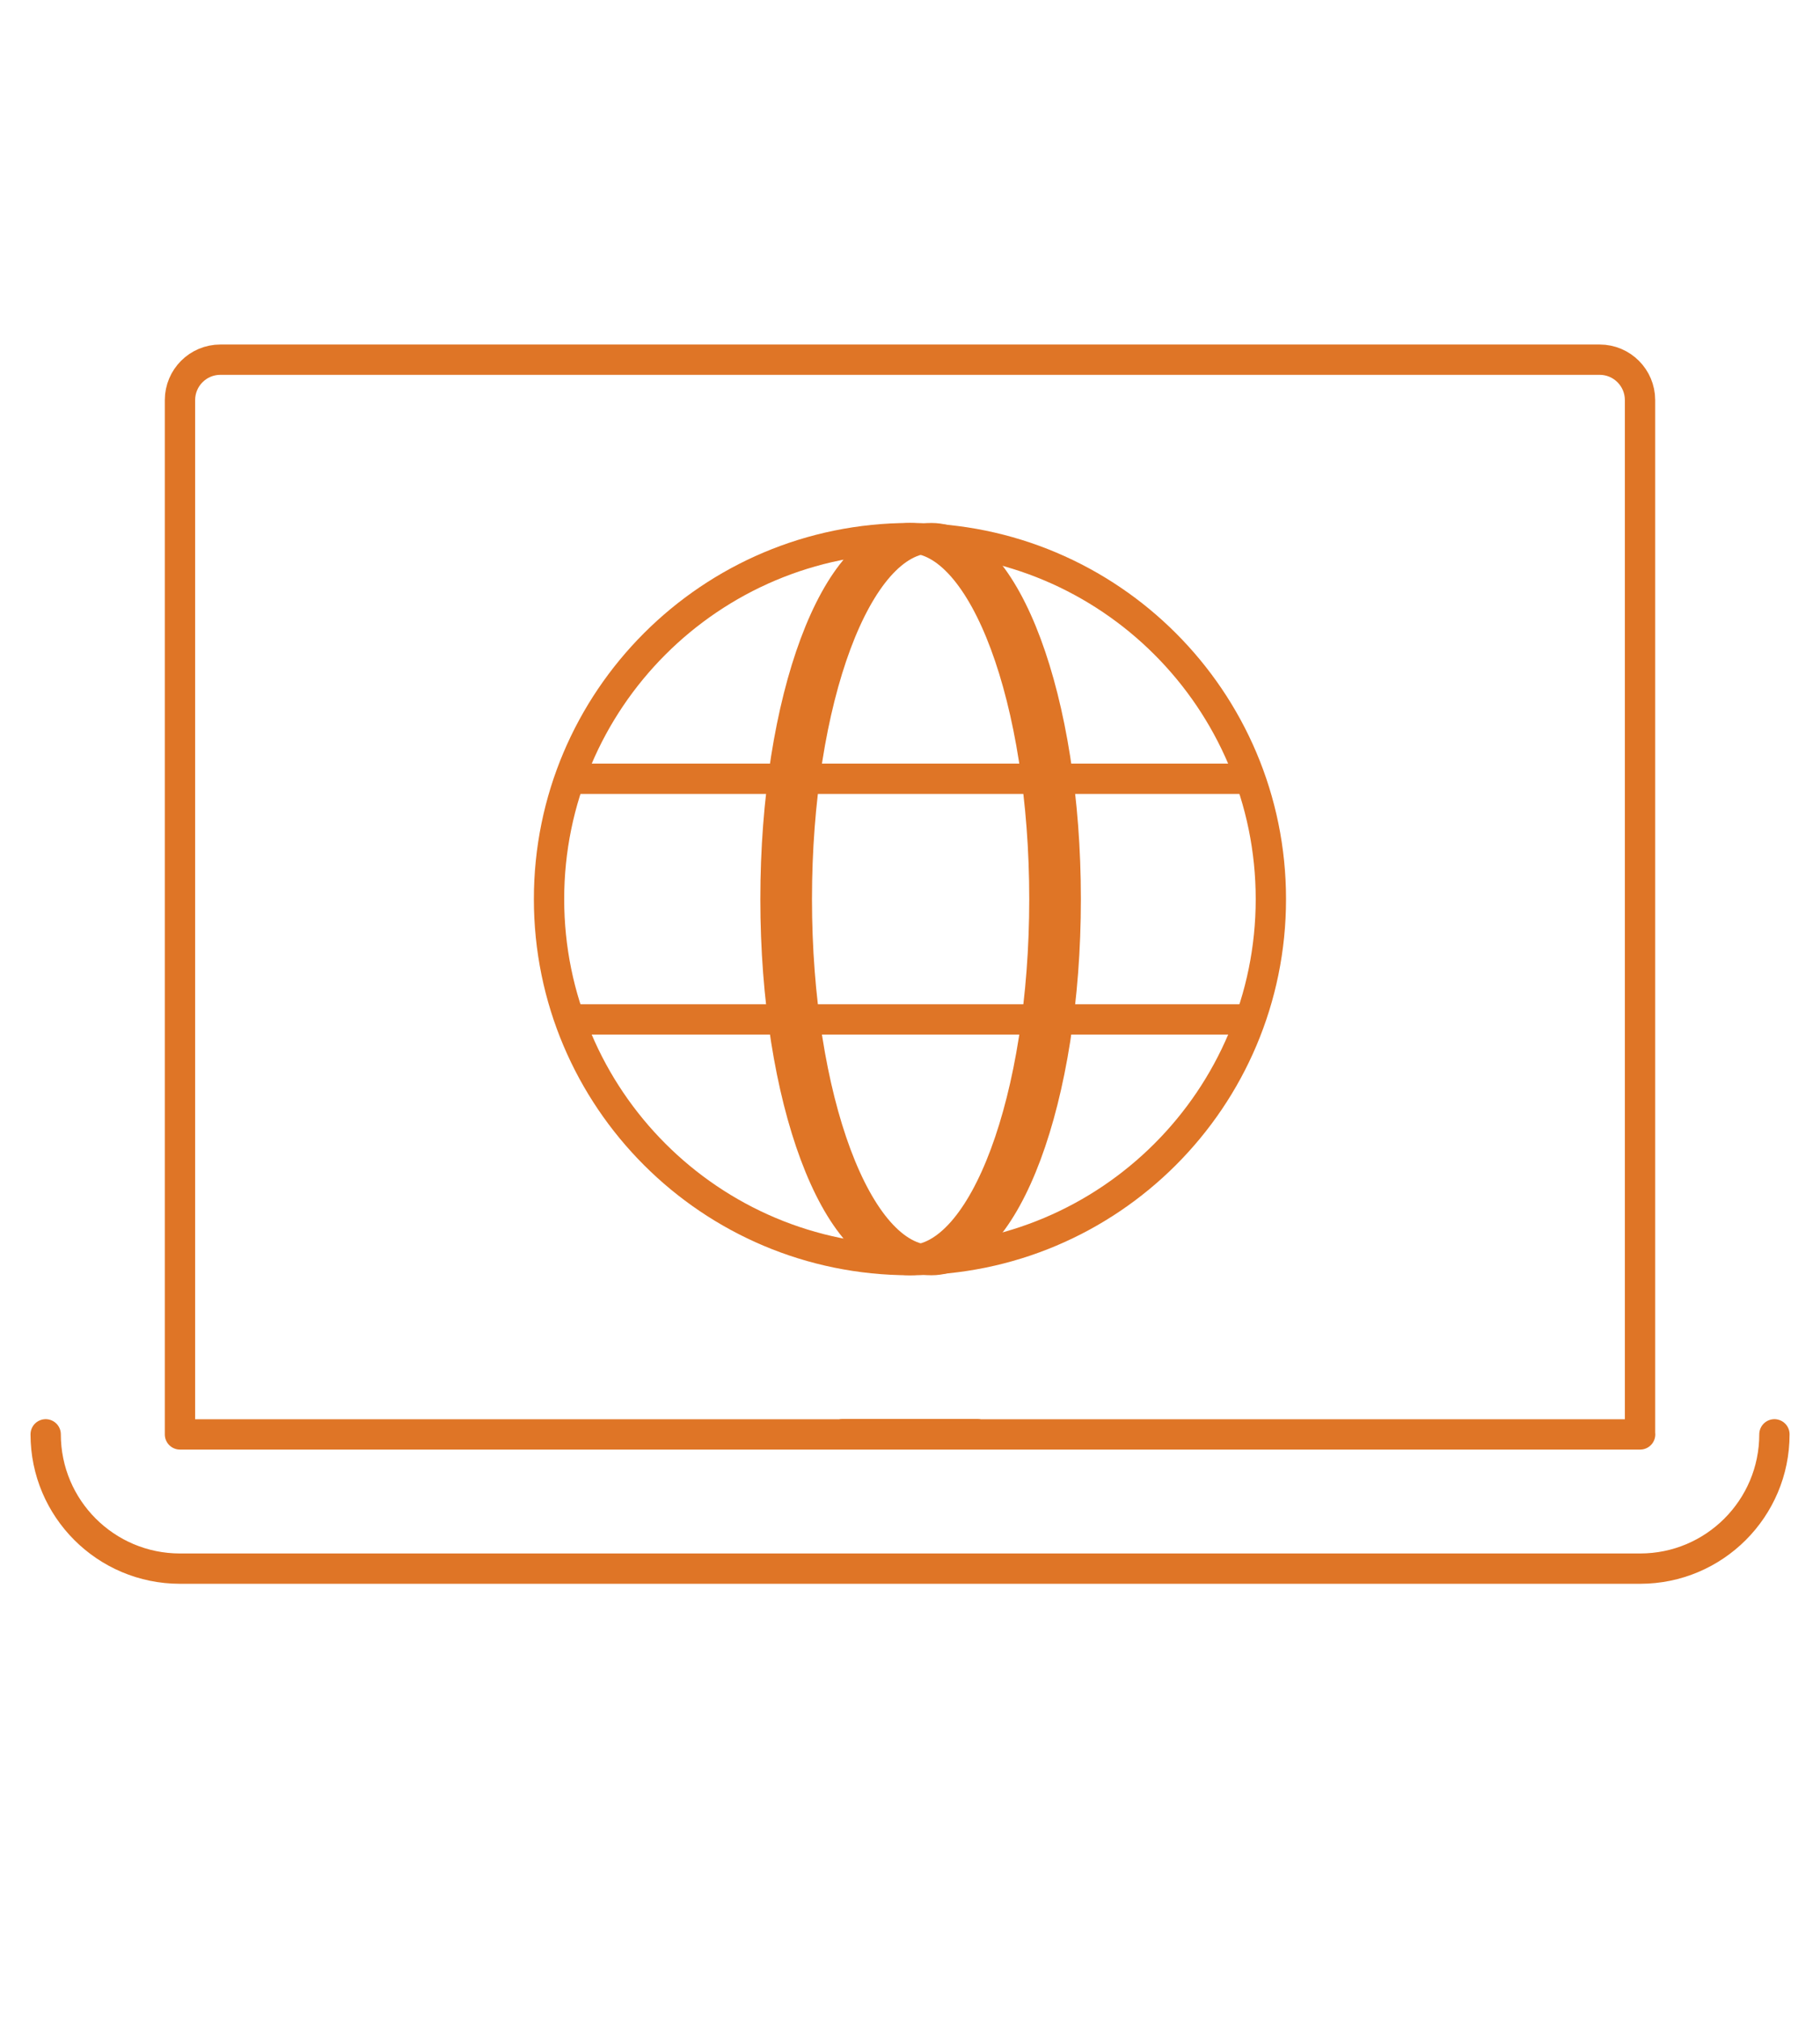 <?xml version="1.0" encoding="UTF-8"?>
<svg id="Layer_1" xmlns="http://www.w3.org/2000/svg" version="1.1" viewBox="0 0 180.1 200">
  <defs>
    <style>
      .cls-1 {
        fill: none;
        stroke: #df7526;
        stroke-linecap: round;
        stroke-linejoin: round;
        stroke-width: 3px;
      }
    </style>
  </defs>
  <g>
    <rect class="cls-1" x="214.26" y="53.88" width="97.8" height="52.04" />
    <line class="cls-1" x1="228.13" y1="64.5" x2="254.62" y2="97.14" />
    <line class="cls-1" x1="262.02" y1="64.5" x2="288.51" y2="97.14" />
    <line class="cls-1" x1="275.12" y1="64.5" x2="301.61" y2="97.14" />
    <path class="cls-1" d="M337.15,55.9l-12.01-35.96c-2.37-7.1-8.57-12.25-16-13.29h-91.96c-7.43,1.03-13.63,6.18-16,13.29l-12.01,35.96c-.67,2.01-1.01,4.11-1.01,6.23v46.92c0,3.4.88,6.75,2.56,9.71l28.93,61.71c3.5,6.18,10.07,10,17.18,10h52.66c7.11,0,13.67-3.82,17.18-10l28.93-61.71c1.68-2.96,2.56-6.31,2.56-9.71v-46.92c0-2.12-.34-4.22-1.01-6.23Z" />
    <line class="cls-1" x1="306.02" y1="41.51" x2="302.7" y2="41.51" />
    <line class="cls-1" x1="286.09" y1="41.51" x2="282.77" y2="41.51" />
    <line class="cls-1" x1="266.16" y1="41.51" x2="262.84" y2="41.51" />
    <line class="cls-1" x1="246.23" y1="41.51" x2="242.91" y2="41.51" />
    <line class="cls-1" x1="226.3" y1="41.51" x2="222.98" y2="41.51" />
  </g>
  <g>
    <g>
      <g>
        <path class="cls-1" d="M17.8,35.57h144.49v102.35c0,2.21-1.79,4-4,4H21.81c-2.21,0-4-1.79-4-4V35.57h0Z" transform="translate(180.1 177.51) rotate(180)" />
        <path class="cls-1" d="M4.52,141.93c0,7.34,5.95,13.29,13.29,13.29h144.49c7.34,0,13.29-5.95,13.29-13.29" />
      </g>
      <line class="cls-1" x1="83.41" y1="141.93" x2="96.69" y2="141.93" />
      <line class="cls-1" x1="83.41" y1="141.93" x2="96.69" y2="141.93" />
    </g>
    <g>
      <g>
        <line class="cls-1" x1="56.48" y1="100.87" x2="123.62" y2="100.87" />
        <line class="cls-1" x1="56.48" y1="77.06" x2="123.62" y2="77.06" />
      </g>
      <path class="cls-1" d="M105.46,88.97c0,19.73-5.95,35.72-13.3,35.72s-13.31-15.99-13.31-35.72,5.96-35.72,13.31-35.72,13.3,15.99,13.3,35.72Z" />
      <path class="cls-1" d="M103.35,88.97c0,19.73-5.95,35.72-13.3,35.72s-13.31-15.99-13.31-35.72,5.96-35.72,13.31-35.72,13.3,15.99,13.3,35.72Z" />
      <path class="cls-1" d="M125.76,88.97c0,19.73-15.99,35.72-35.72,35.72s-35.71-15.99-35.71-35.72,15.99-35.72,35.71-35.72,35.72,15.99,35.72,35.72Z" />
    </g>
  </g>
</svg>